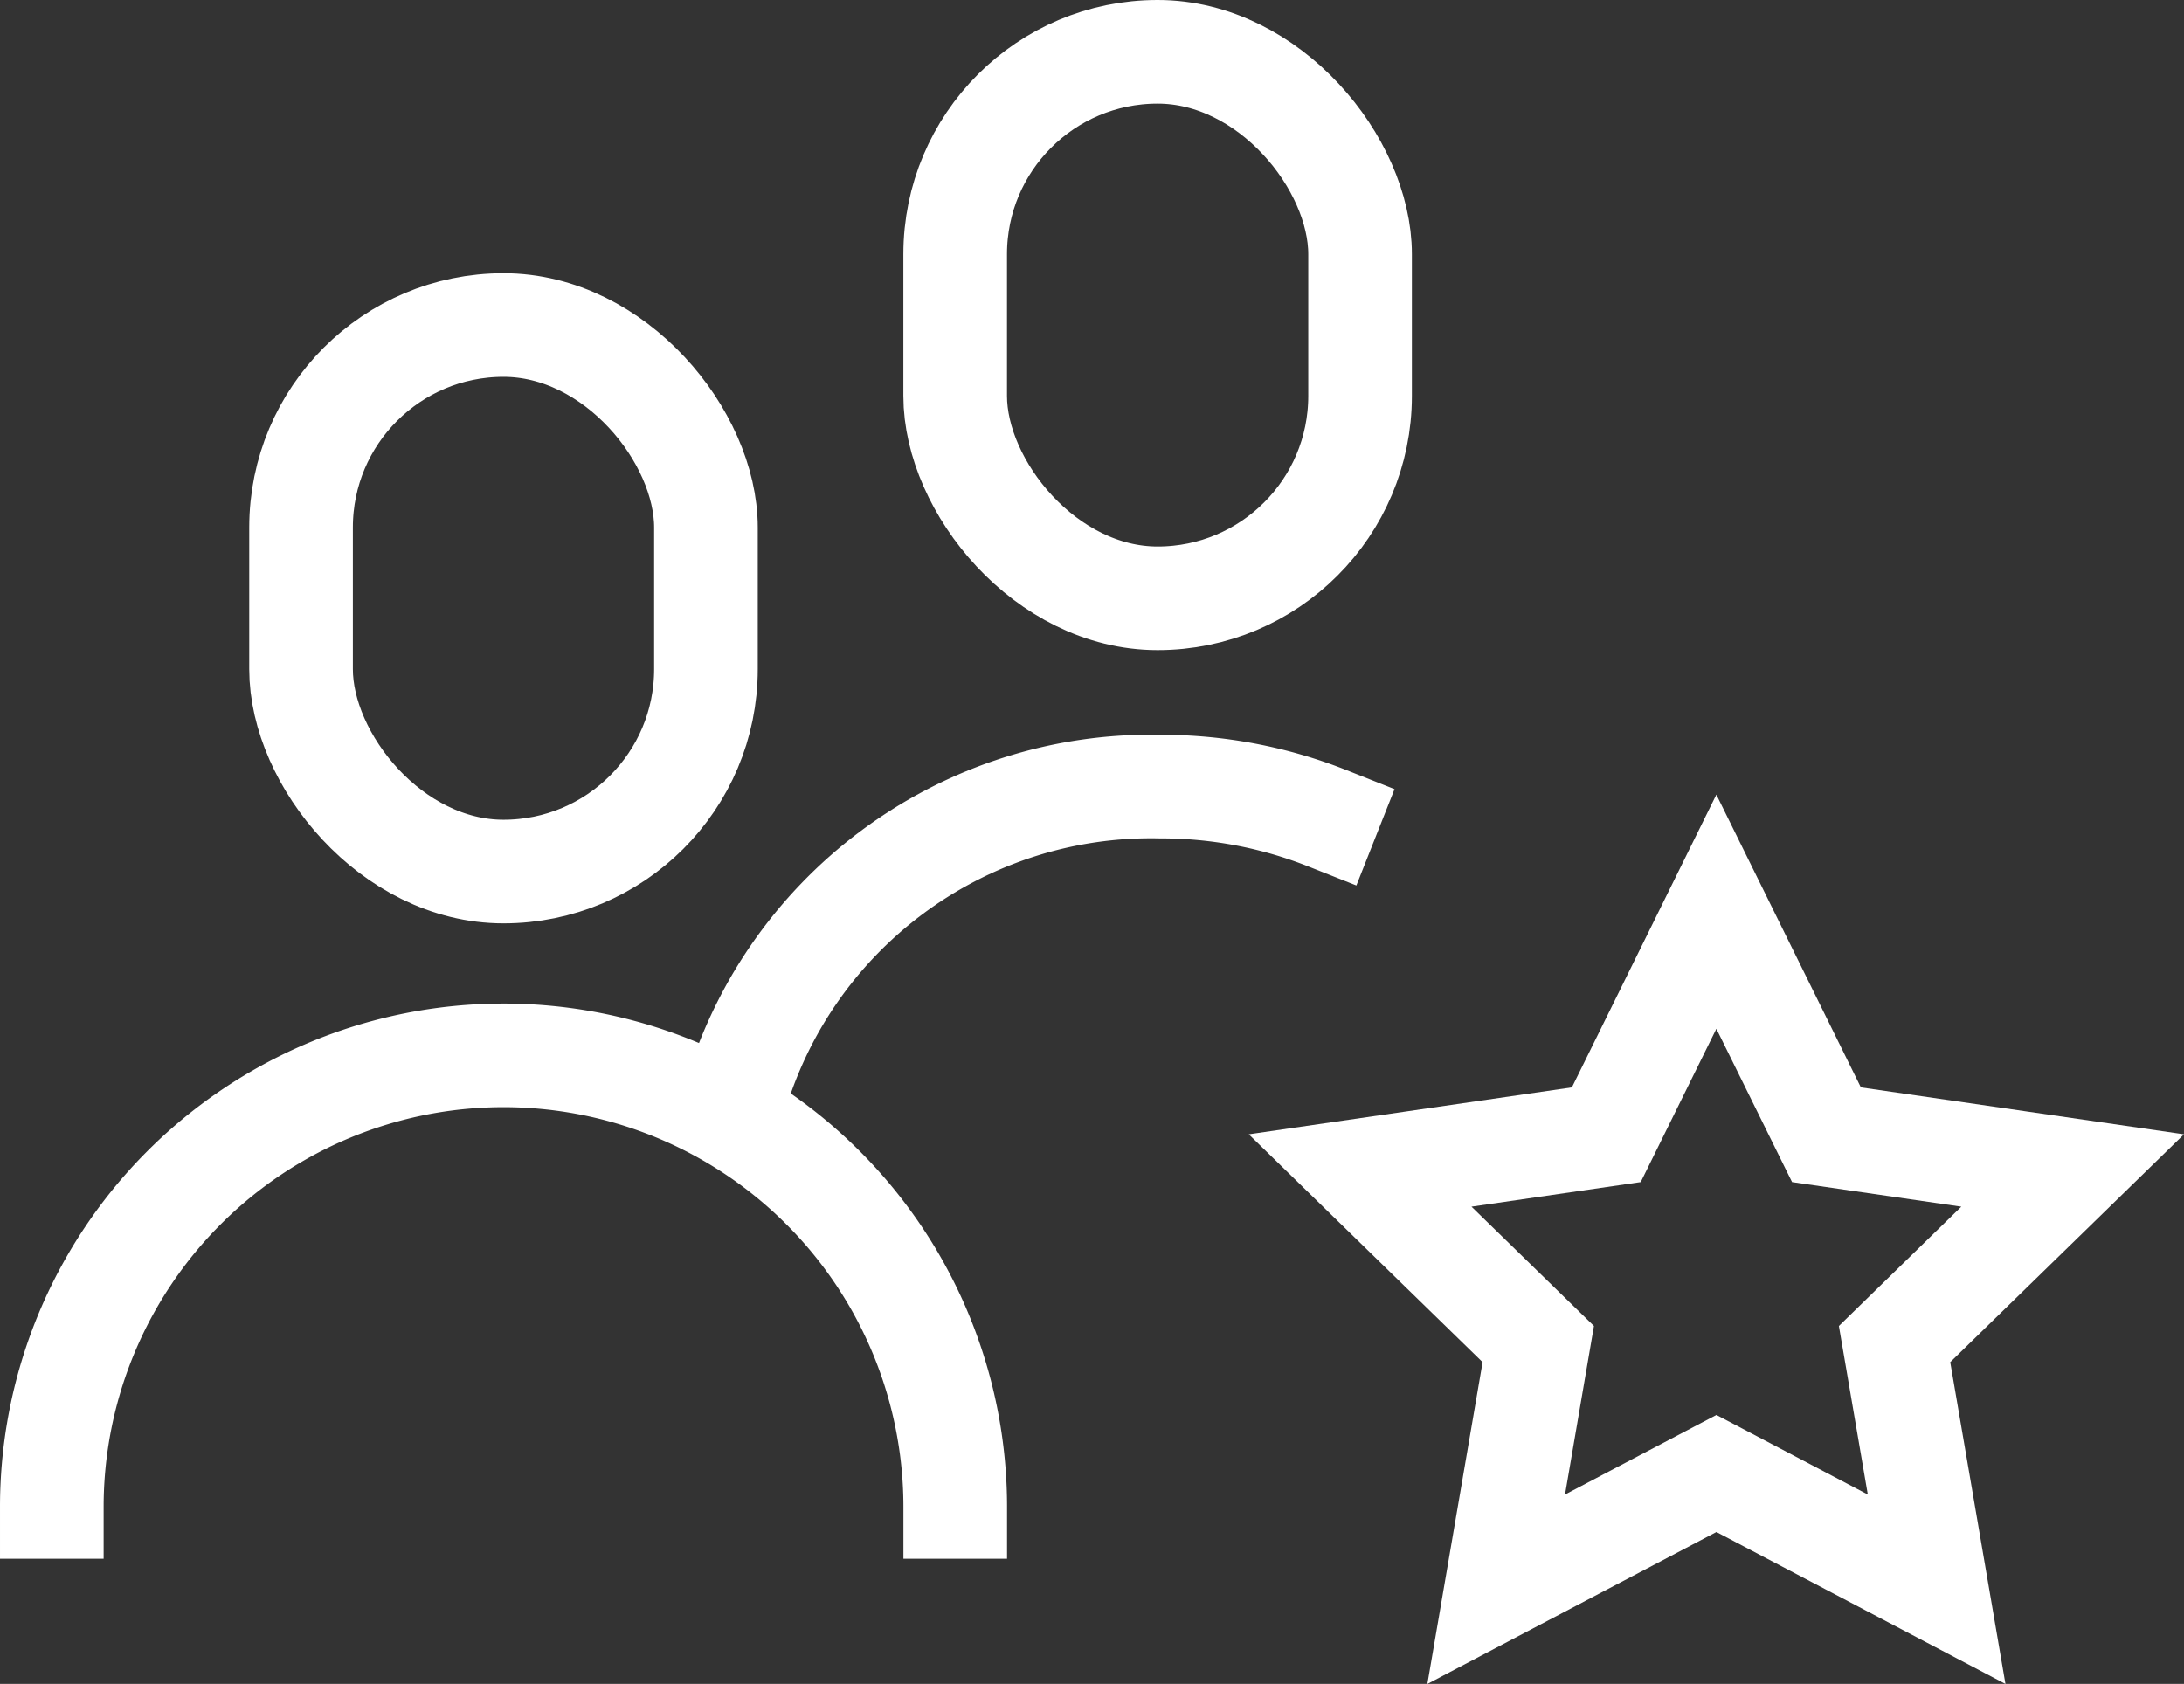 <?xml version="1.0" encoding="UTF-8"?> <svg xmlns="http://www.w3.org/2000/svg" height="32.503" viewBox="0 0 42.149 32.503" width="42.149"><rect x="0" y="0" width="42.149" height="32.503" fill="#333333" stroke="none"/><g fill="none" stroke="#fff" stroke-linecap="square" stroke-width="2"><rect height="10.549" rx="3.907" width="7.814" x="18.434" y="1"></rect><path d="m923.09 44.714a8.368 8.368 0 0 1 8.255-6.147 8.7 8.7 0 0 1 3.215.611" transform="translate(-908.945 -23.384)"></path><rect height="10.549" rx="3.907" width="7.814" x="5.81" y="6.274"></rect><path d="m907.149 53.576a8.717 8.717 0 0 1 8.717-8.717 8.717 8.717 0 0 1 8.718 8.717" transform="translate(-906.149 -24.488)"></path><path d="m942.861 39.8 2.125 4.305 4.751.69-3.437 3.351.812 4.732-4.25-2.234-4.25 2.234.812-4.732-3.438-3.351 4.751-.69z" transform="translate(-909.737 -22.202)"></path></g></svg> 